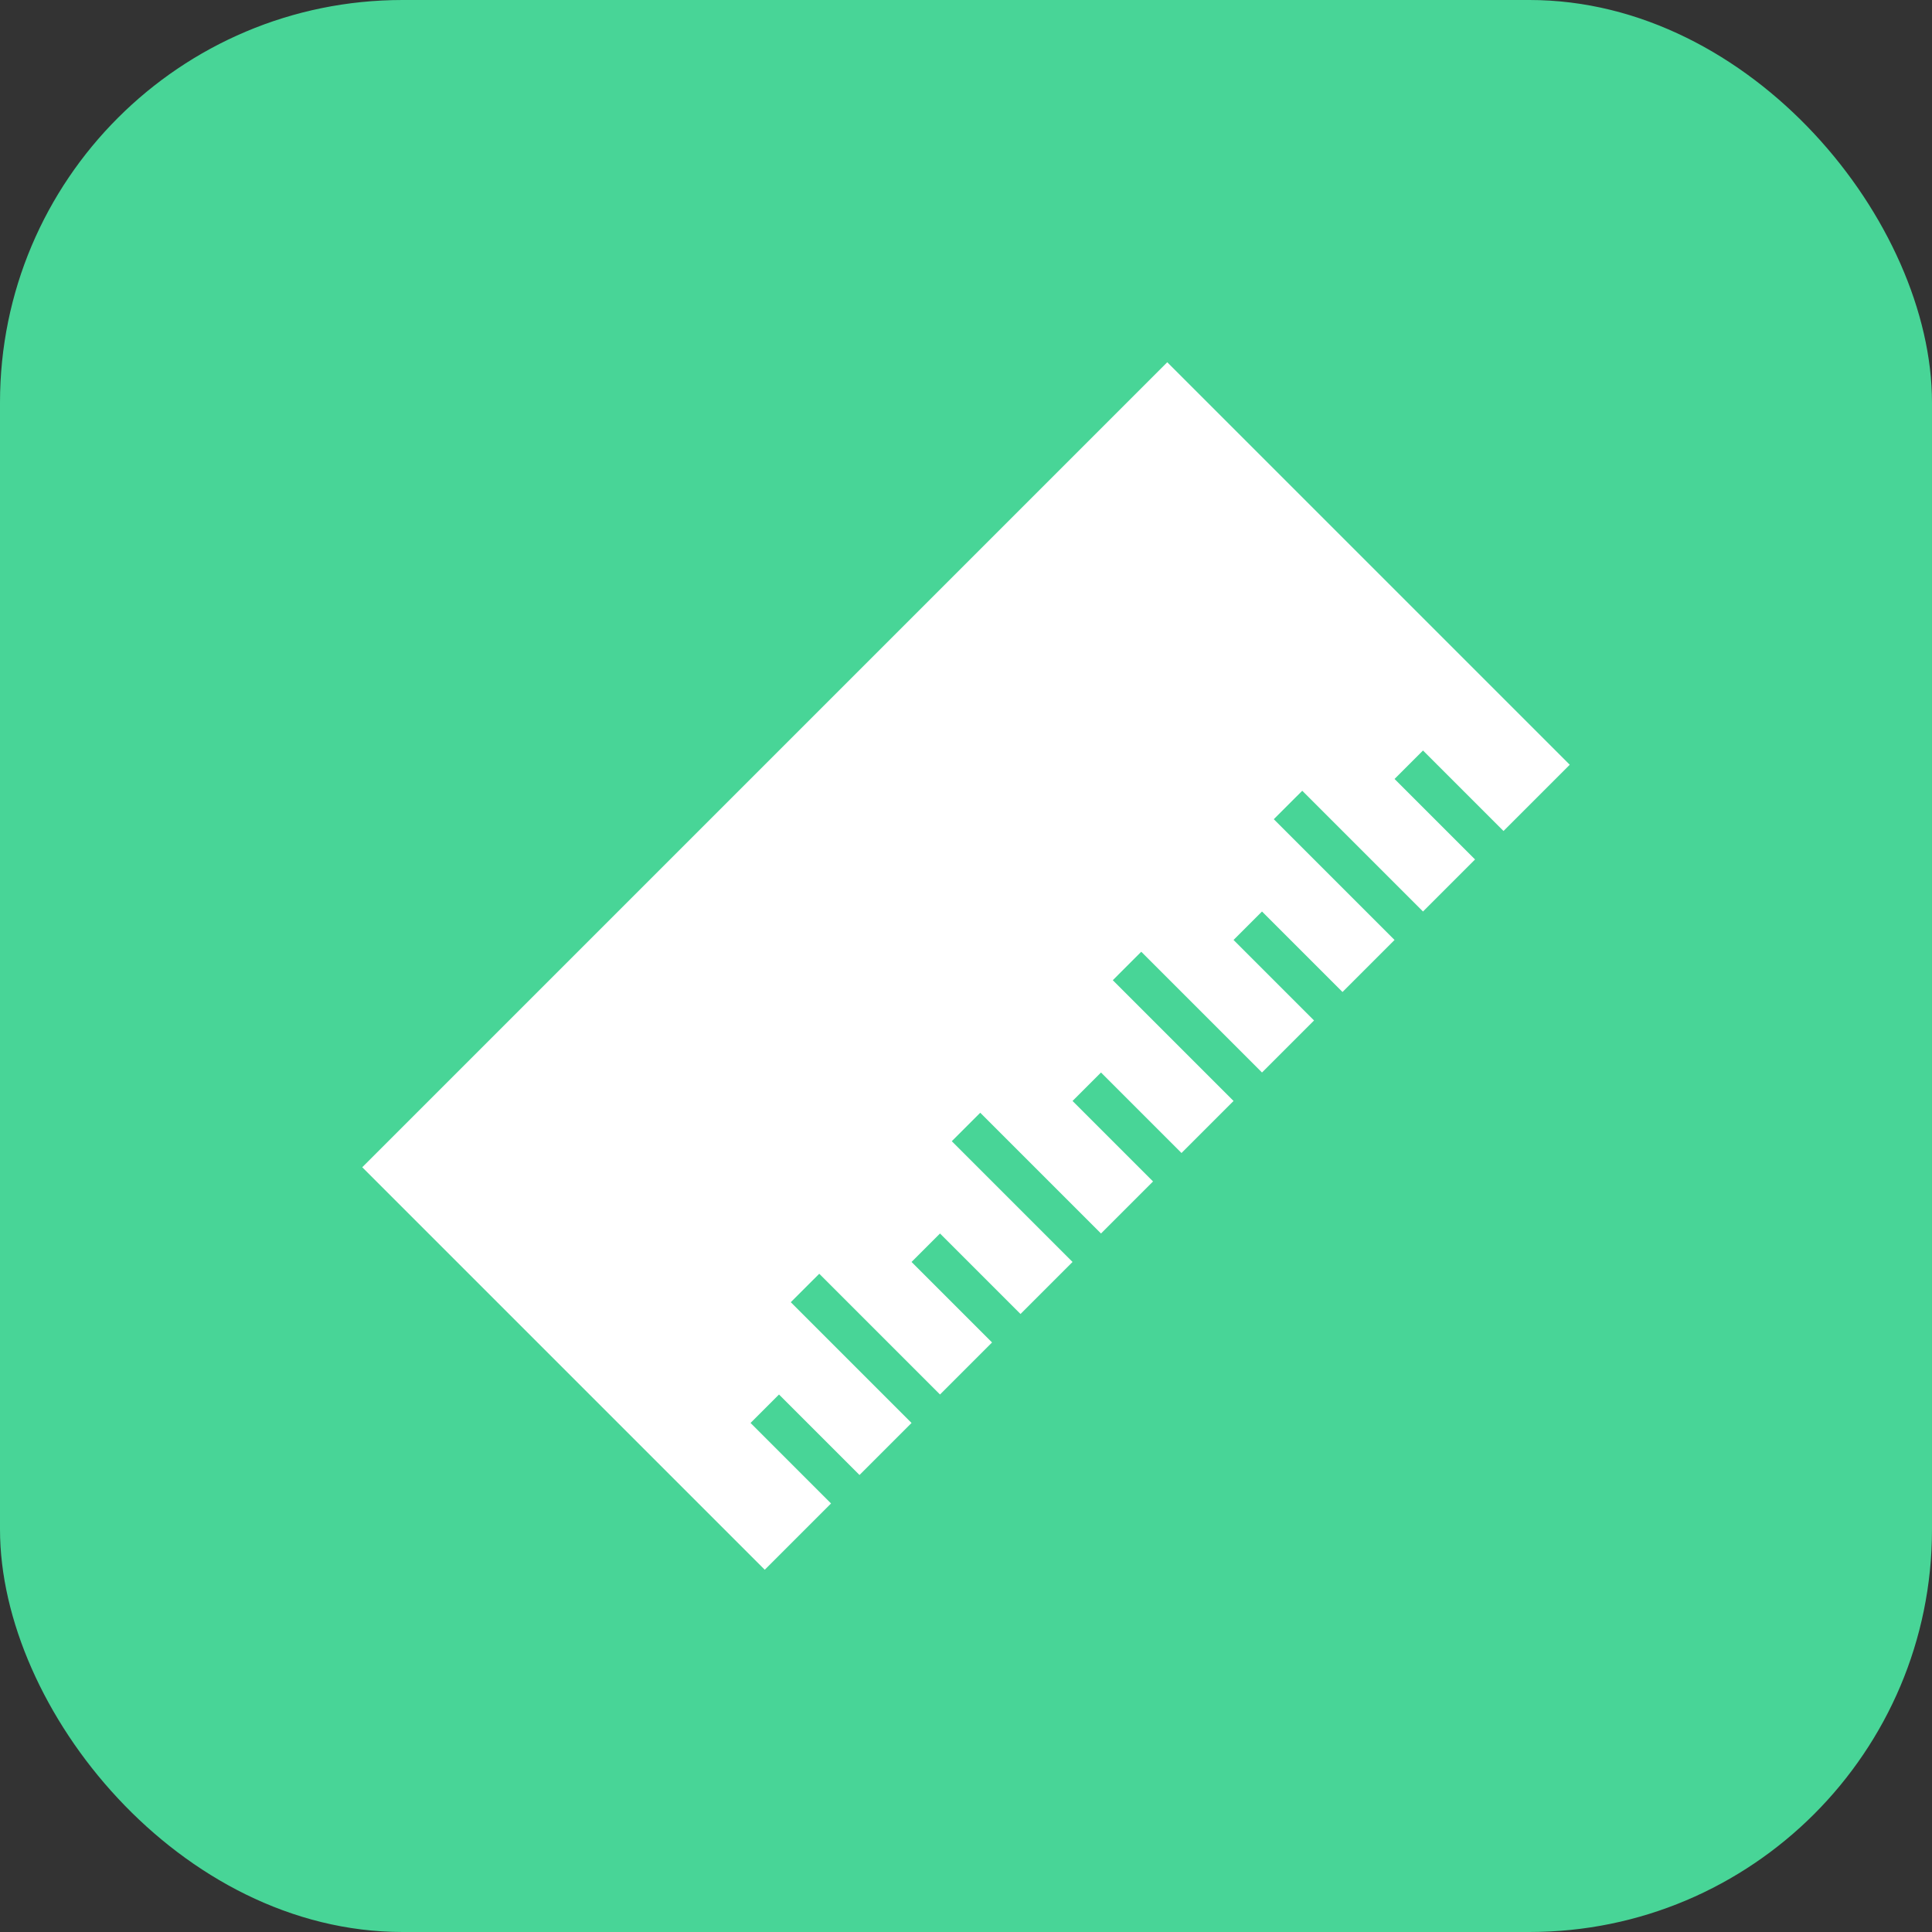 <svg width="48" height="48" viewBox="0 0 48 48" fill="none" xmlns="http://www.w3.org/2000/svg">
<rect x="0" y="0" width="48" height="48" fill="#333333" stroke="none"/>
<rect width="48" height="48" rx="10" fill="#48D597"/>
<path d="M35.354 18.646L34.647 19.353L36.647 21.353L35.354 22.646L32.354 19.646L31.647 20.353L34.647 23.353L33.354 24.646L31.354 22.646L30.647 23.353L32.647 25.353L31.354 26.646L28.354 23.646L27.647 24.353L30.647 27.353L29.354 28.646L27.354 26.646L26.647 27.353L28.647 29.353L27.354 30.646L24.354 27.646L23.647 28.353L26.647 31.353L25.354 32.646L23.354 30.646L22.647 31.353L24.647 33.353L23.354 34.646L20.354 31.646L19.647 32.353L22.647 35.353L21.354 36.646L19.354 34.646L18.647 35.353L20.647 37.353L19 39L9 29L29 9L39 19L37.354 20.646L35.354 18.646Z" fill="white"/>
</svg>
